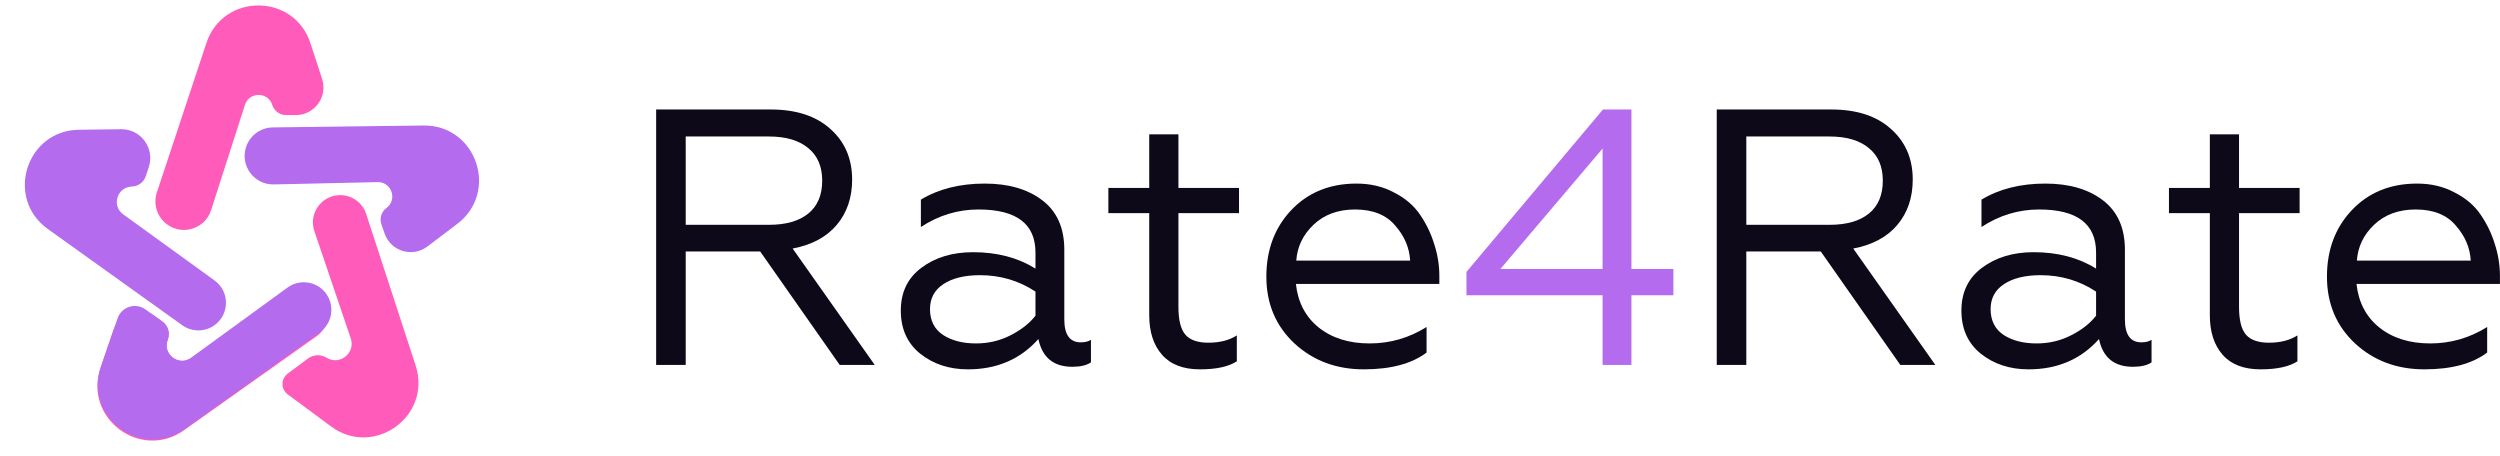 <svg width="137" height="25" viewBox="0 0 137 25" fill="none" xmlns="http://www.w3.org/2000/svg">
<path d="M35.957 20V6H42.237C43.623 6 44.71 6.353 45.497 7.06C46.297 7.767 46.697 8.693 46.697 9.84C46.697 10.827 46.417 11.653 45.857 12.32C45.297 12.987 44.49 13.42 43.437 13.62L47.937 20H46.017L41.657 13.78H37.577V20H35.957ZM37.577 12.32H42.137C43.07 12.32 43.79 12.113 44.297 11.7C44.803 11.287 45.057 10.687 45.057 9.9C45.057 9.127 44.803 8.533 44.297 8.12C43.79 7.693 43.07 7.48 42.137 7.48H37.577V12.32Z" fill="#0D0919"/>
<path d="M53.484 18.82C54.164 18.82 54.791 18.673 55.364 18.38C55.95 18.087 56.41 17.727 56.744 17.3V15.98C55.837 15.38 54.824 15.08 53.704 15.08C52.85 15.08 52.177 15.247 51.684 15.58C51.204 15.9 50.964 16.353 50.964 16.94C50.964 17.567 51.204 18.04 51.684 18.36C52.164 18.667 52.764 18.82 53.484 18.82ZM53.044 20.24C52.017 20.24 51.144 19.953 50.424 19.38C49.717 18.807 49.364 18.02 49.364 17.02C49.364 16.02 49.737 15.24 50.484 14.68C51.244 14.107 52.191 13.82 53.324 13.82C54.644 13.82 55.784 14.12 56.744 14.72V13.84C56.744 12.267 55.704 11.48 53.624 11.48C52.49 11.48 51.437 11.8 50.464 12.44V10.94C51.437 10.353 52.604 10.06 53.964 10.06C55.27 10.06 56.324 10.367 57.124 10.98C57.924 11.593 58.324 12.493 58.324 13.68V17.5C58.324 18.34 58.624 18.76 59.224 18.76C59.464 18.76 59.651 18.713 59.784 18.62V19.86C59.544 20.02 59.204 20.1 58.764 20.1C57.737 20.1 57.117 19.593 56.904 18.58C55.917 19.687 54.63 20.24 53.044 20.24Z" fill="#0D0919"/>
<path d="M65.758 20.24C64.838 20.24 64.145 19.973 63.678 19.44C63.212 18.907 62.978 18.187 62.978 17.28V11.68H60.738V10.3H62.978V7.36H64.578V10.3H67.898V11.68H64.578V16.82C64.578 17.54 64.705 18.047 64.958 18.34C65.212 18.633 65.632 18.78 66.218 18.78C66.845 18.78 67.365 18.647 67.778 18.38V19.8C67.325 20.093 66.652 20.24 65.758 20.24Z" fill="#0D0919"/>
<path d="M74.736 20.24C73.23 20.24 71.963 19.767 70.936 18.82C69.91 17.86 69.396 16.64 69.396 15.16C69.396 13.693 69.85 12.48 70.756 11.52C71.676 10.547 72.87 10.06 74.336 10.06C75.096 10.06 75.776 10.22 76.376 10.54C76.99 10.847 77.47 11.253 77.816 11.76C78.163 12.267 78.423 12.807 78.596 13.38C78.783 13.953 78.876 14.533 78.876 15.12V15.56H71.016C71.123 16.56 71.536 17.353 72.256 17.94C72.99 18.527 73.923 18.82 75.056 18.82C76.176 18.82 77.216 18.52 78.176 17.92V19.32C77.363 19.933 76.216 20.24 74.736 20.24ZM71.036 14.28H77.276C77.236 13.573 76.963 12.933 76.456 12.36C75.963 11.773 75.23 11.48 74.256 11.48C73.323 11.48 72.563 11.76 71.976 12.32C71.403 12.867 71.09 13.52 71.036 14.28Z" fill="#0D0919"/>
<path d="M94.078 20V6H100.358C101.745 6 102.831 6.353 103.618 7.06C104.418 7.767 104.818 8.693 104.818 9.84C104.818 10.827 104.538 11.653 103.978 12.32C103.418 12.987 102.611 13.42 101.558 13.62L106.058 20H104.138L99.778 13.78H95.698V20H94.078ZM95.698 12.32H100.258C101.191 12.32 101.911 12.113 102.418 11.7C102.925 11.287 103.178 10.687 103.178 9.9C103.178 9.127 102.925 8.533 102.418 8.12C101.911 7.693 101.191 7.48 100.258 7.48H95.698V12.32Z" fill="#0D0919"/>
<path d="M111.605 18.82C112.285 18.82 112.912 18.673 113.485 18.38C114.072 18.087 114.532 17.727 114.865 17.3V15.98C113.958 15.38 112.945 15.08 111.825 15.08C110.972 15.08 110.298 15.247 109.805 15.58C109.325 15.9 109.085 16.353 109.085 16.94C109.085 17.567 109.325 18.04 109.805 18.36C110.285 18.667 110.885 18.82 111.605 18.82ZM111.165 20.24C110.138 20.24 109.265 19.953 108.545 19.38C107.838 18.807 107.485 18.02 107.485 17.02C107.485 16.02 107.858 15.24 108.605 14.68C109.365 14.107 110.312 13.82 111.445 13.82C112.765 13.82 113.905 14.12 114.865 14.72V13.84C114.865 12.267 113.825 11.48 111.745 11.48C110.612 11.48 109.558 11.8 108.585 12.44V10.94C109.558 10.353 110.725 10.06 112.085 10.06C113.392 10.06 114.445 10.367 115.245 10.98C116.045 11.593 116.445 12.493 116.445 13.68V17.5C116.445 18.34 116.745 18.76 117.345 18.76C117.585 18.76 117.772 18.713 117.905 18.62V19.86C117.665 20.02 117.325 20.1 116.885 20.1C115.858 20.1 115.238 19.593 115.025 18.58C114.038 19.687 112.752 20.24 111.165 20.24Z" fill="#0D0919"/>
<path d="M123.879 20.24C122.959 20.24 122.266 19.973 121.799 19.44C121.333 18.907 121.099 18.187 121.099 17.28V11.68H118.859V10.3H121.099V7.36H122.699V10.3H126.019V11.68H122.699V16.82C122.699 17.54 122.826 18.047 123.079 18.34C123.333 18.633 123.753 18.78 124.339 18.78C124.966 18.78 125.486 18.647 125.899 18.38V19.8C125.446 20.093 124.773 20.24 123.879 20.24Z" fill="#0D0919"/>
<path d="M132.857 20.24C131.351 20.24 130.084 19.767 129.057 18.82C128.031 17.86 127.517 16.64 127.517 15.16C127.517 13.693 127.971 12.48 128.877 11.52C129.797 10.547 130.991 10.06 132.457 10.06C133.217 10.06 133.897 10.22 134.497 10.54C135.111 10.847 135.591 11.253 135.937 11.76C136.284 12.267 136.544 12.807 136.717 13.38C136.904 13.953 136.997 14.533 136.997 15.12V15.56H129.137C129.244 16.56 129.657 17.353 130.377 17.94C131.111 18.527 132.044 18.82 133.177 18.82C134.297 18.82 135.337 18.52 136.297 17.92V19.32C135.484 19.933 134.337 20.24 132.857 20.24ZM129.157 14.28H135.397C135.357 13.573 135.084 12.933 134.577 12.36C134.084 11.773 133.351 11.48 132.377 11.48C131.444 11.48 130.684 11.76 130.097 12.32C129.524 12.867 129.211 13.52 129.157 14.28Z" fill="#0D0919"/>
<path d="M87.822 20V16.18H80.362V14.9L87.842 6H89.402V14.74H91.702V16.18H89.402V20H87.822ZM82.222 14.74H87.822V8.14L82.222 14.74Z" fill="#B46BEE"/>
<path d="M15.827 21.655L18.138 23.367C20.487 25.107 23.683 22.804 22.776 20.026L20.066 11.723C19.865 11.108 19.291 10.692 18.644 10.692C17.62 10.692 16.899 11.698 17.228 12.668L19.222 18.544C19.494 19.346 18.612 20.048 17.892 19.602C17.577 19.408 17.175 19.425 16.878 19.646L15.768 20.471C15.361 20.774 15.392 21.394 15.827 21.655Z" fill="#FF5BBA"/>
<path d="M17.349 18.424L10.081 23.578C7.705 25.264 4.563 22.914 5.508 20.159L6.228 18.057C6.55 17.117 7.686 16.754 8.494 17.331L8.891 17.614C9.209 17.842 9.333 18.256 9.191 18.62C8.883 19.412 9.793 20.119 10.484 19.626L15.604 15.972C16.459 15.362 17.66 15.793 17.931 16.807C18.094 17.415 17.862 18.06 17.349 18.424Z" fill="#FF5BBA"/>
<path d="M11.312 2.354L8.597 10.544C8.386 11.179 8.603 11.877 9.136 12.282C9.994 12.933 11.239 12.541 11.569 11.515L13.422 5.748C13.658 5.017 14.694 5.021 14.923 5.754C15.026 6.083 15.331 6.307 15.675 6.307H16.21C17.24 6.307 17.97 5.301 17.65 4.322L17.012 2.368C16.114 -0.384 12.224 -0.394 11.312 2.354Z" fill="#FF5BBA"/>
<path d="M6.443 17.445L5.533 20.095C4.585 22.857 7.74 25.208 10.116 23.51L17.526 18.21C18.071 17.821 18.295 17.119 18.076 16.486C17.744 15.526 16.579 15.16 15.758 15.757L10.476 19.599C9.795 20.095 8.889 19.396 9.194 18.612C9.334 18.252 9.212 17.844 8.898 17.62L7.966 16.953C7.422 16.565 6.657 16.812 6.443 17.445Z" fill="#B46BEE"/>
<path d="M9.989 17.824L2.62 12.549C0.264 10.862 1.431 7.146 4.329 7.11L6.635 7.081C7.719 7.068 8.494 8.125 8.155 9.154L7.993 9.646C7.883 9.983 7.573 10.214 7.219 10.224C6.416 10.248 6.1 11.276 6.751 11.747L11.757 15.368C12.608 15.984 12.588 17.259 11.717 17.847C11.193 18.202 10.504 18.192 9.989 17.824Z" fill="#B46BEE"/>
<path d="M23.208 6.878L14.949 6.982C14.28 6.991 13.692 7.423 13.484 8.059C13.148 9.083 13.926 10.131 15.004 10.107L20.692 9.98C21.46 9.963 21.795 10.943 21.177 11.399C20.9 11.603 20.788 11.964 20.9 12.289L21.075 12.795C21.411 13.769 22.6 14.13 23.421 13.508L25.057 12.269C27.366 10.521 26.103 6.841 23.208 6.878Z" fill="#B46BEE"/>
</svg>
